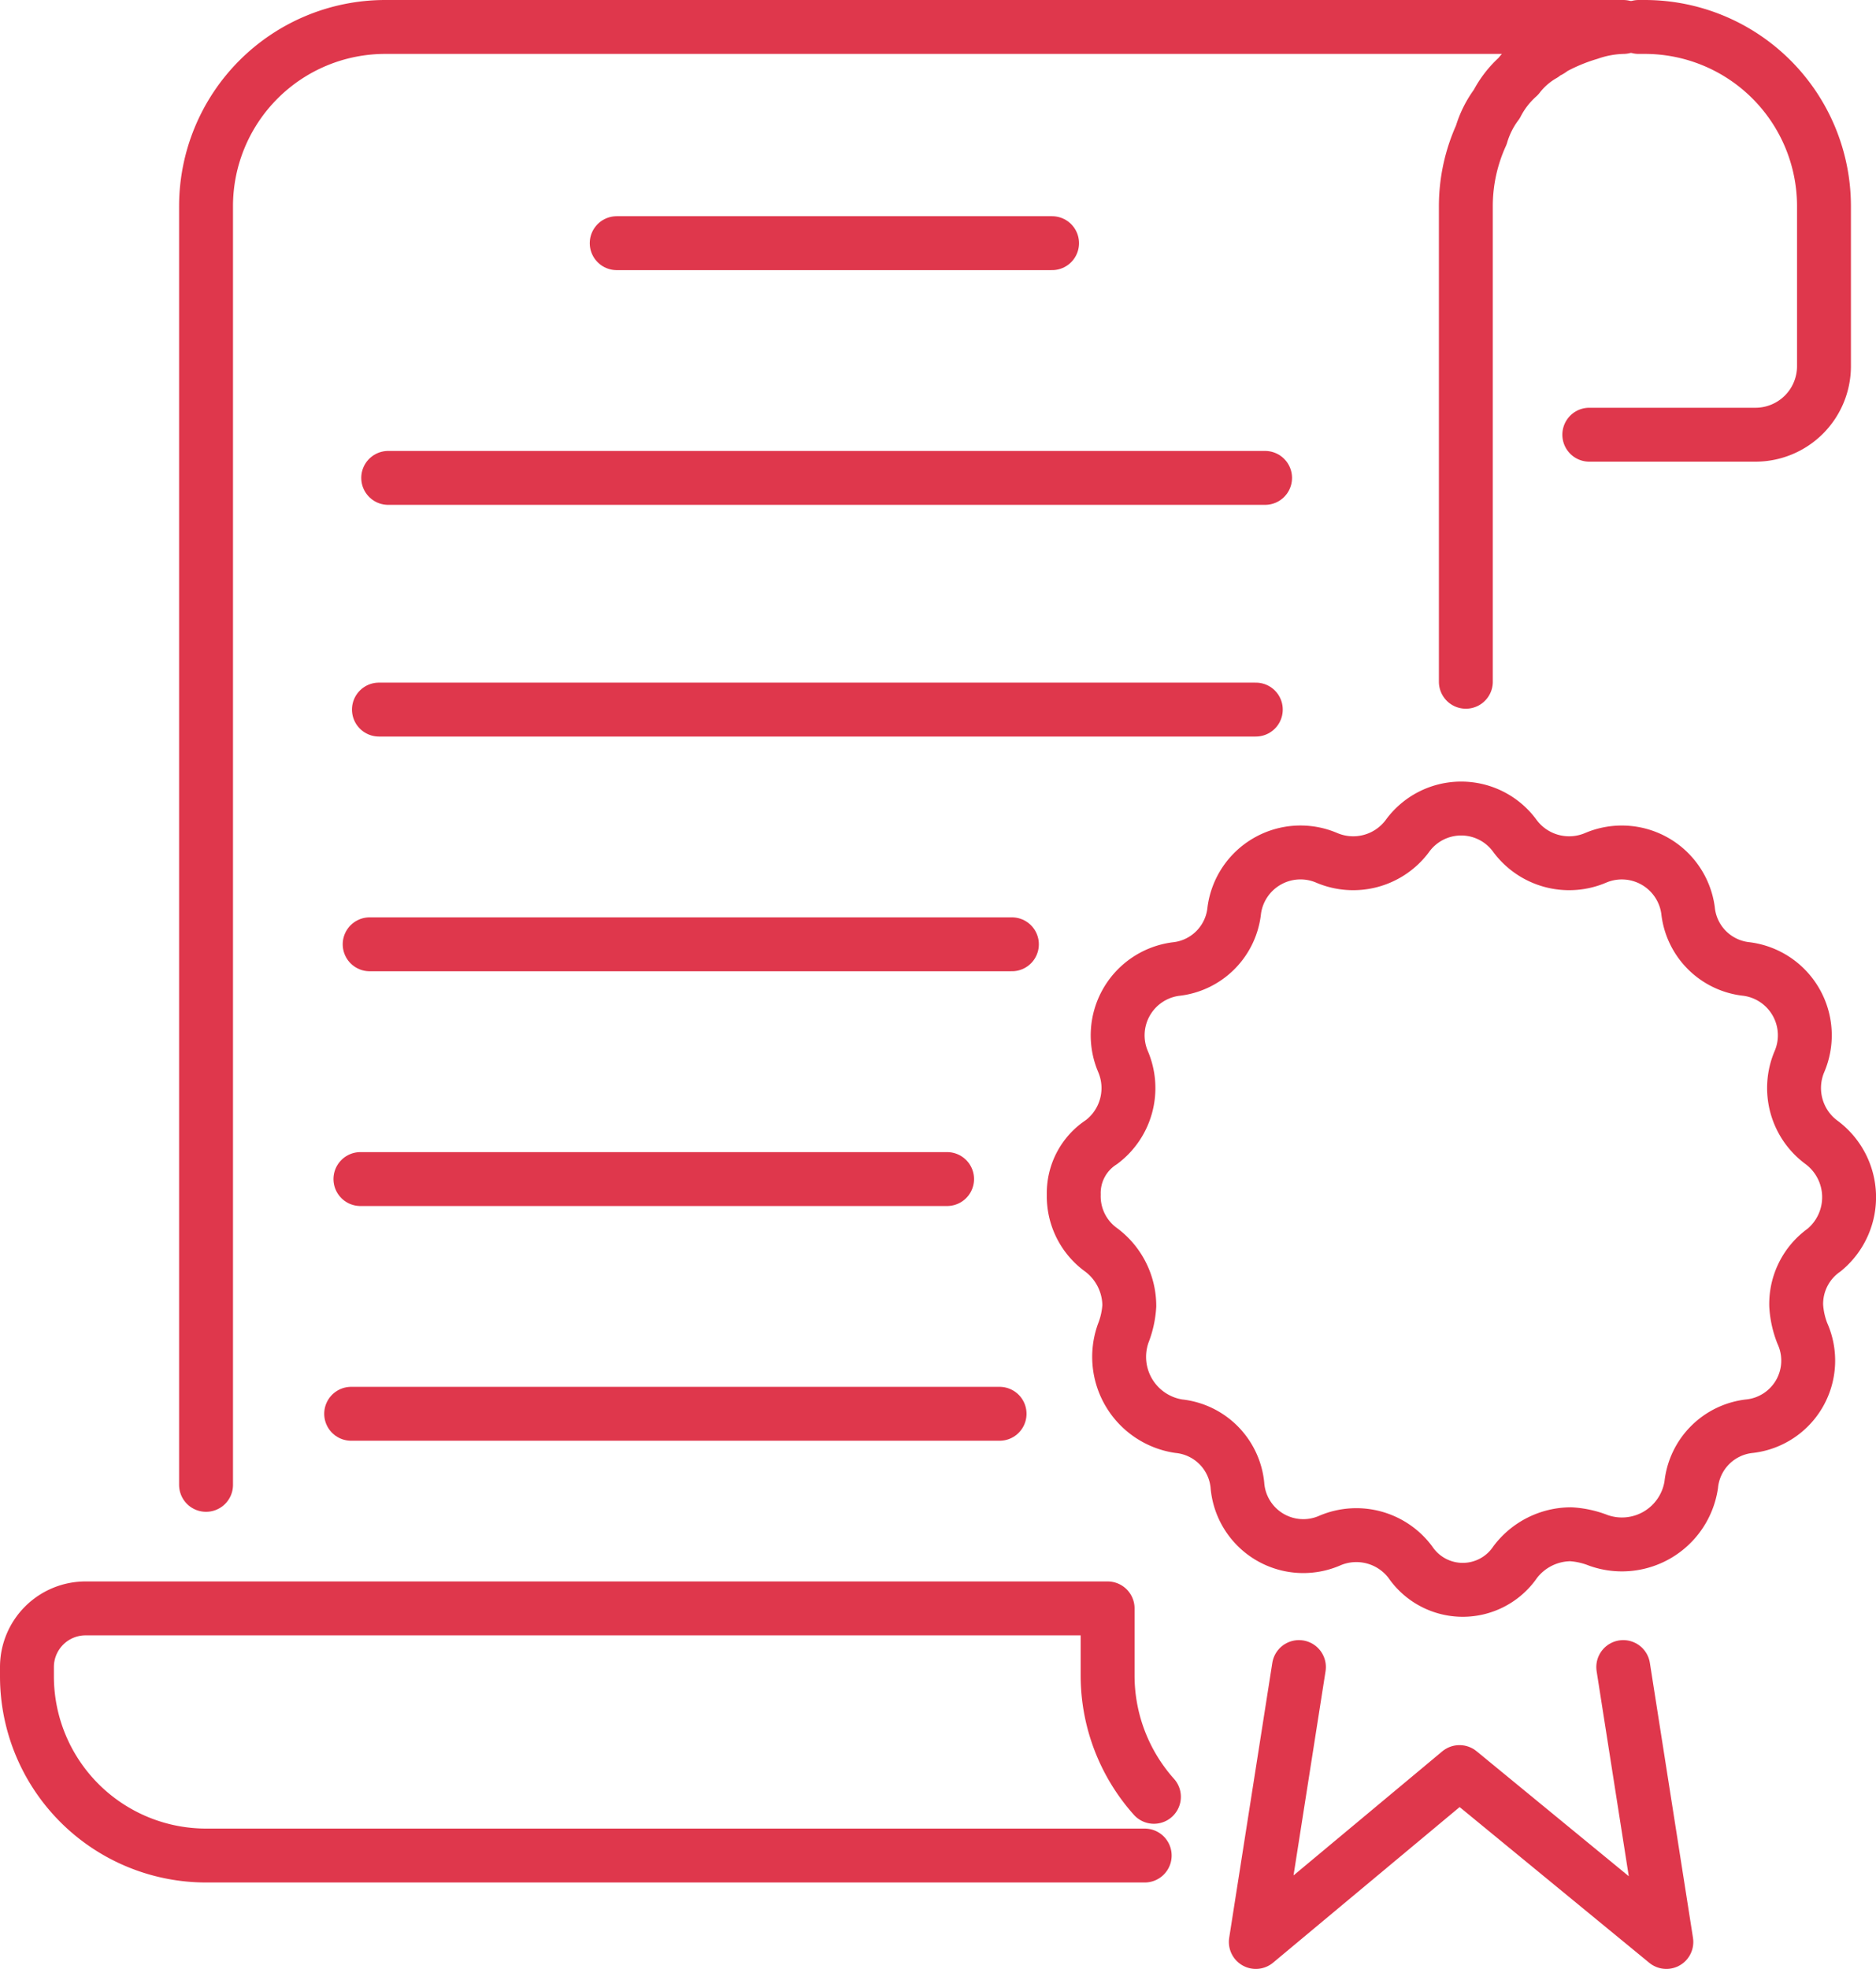 <svg xmlns="http://www.w3.org/2000/svg" width="52.216" height="54.783" viewBox="0 0 52.216 54.783">
  <g id="Group_107908" data-name="Group 107908" transform="translate(0.75 0.75)">
    <path id="Path_162277" data-name="Path 162277" d="M9.3,42.564V6.985A4.988,4.988,0,0,1,14.285,2H48.747a3.089,3.089,0,0,0-.945.172,5.257,5.257,0,0,0-1.031.43c-.086.086-.172.086-.258.172a2.317,2.317,0,0,0-.688.6,2.676,2.676,0,0,0-.6.773,2.688,2.688,0,0,0-.43.859,4.774,4.774,0,0,0-.43,1.977V20.219" transform="translate(-4.315 -2)" fill="none" stroke="#df374c" stroke-linecap="round" stroke-linejoin="round" stroke-width="1.5"/>
    <path id="Path_162278" data-name="Path 162278" d="M34.868,58.442a5.067,5.067,0,0,1-1.289-3.352V53.2H5.133A1.632,1.632,0,0,0,3.5,54.833v.258a4.988,4.988,0,0,0,4.985,4.985H34.611" transform="translate(-3.5 -9.198)" fill="none" stroke="#df374c" stroke-linecap="round" stroke-linejoin="round" stroke-width="1.5"/>
    <path id="Path_162279" data-name="Path 162279" d="M55.475,2h.172a4.988,4.988,0,0,1,4.985,4.985v4.469a1.907,1.907,0,0,1-1.891,1.891H54.1" transform="translate(-10.614 -2)" fill="none" stroke="#df374c" stroke-linecap="round" stroke-linejoin="round" stroke-width="1.5"/>
    <path id="Path_162280" data-name="Path 162280" d="M22.6,9H34.718" transform="translate(-6.185 -2.984)" fill="none" stroke="#df374c" stroke-linecap="round" stroke-linejoin="round" stroke-width="1.5"/>
    <path id="Path_162281" data-name="Path 162281" d="M15.2,16.6H39.607" transform="translate(-5.145 -4.053)" fill="none" stroke="#df374c" stroke-linecap="round" stroke-linejoin="round" stroke-width="1.5"/>
    <path id="Path_162282" data-name="Path 162282" d="M14.9,24.1H39.307" transform="translate(-5.103 -5.107)" fill="none" stroke="#df374c" stroke-linecap="round" stroke-linejoin="round" stroke-width="1.5"/>
    <path id="Path_162283" data-name="Path 162283" d="M32.476,31.7H14.6" transform="translate(-5.061 -6.176)" fill="none" stroke="#df374c" stroke-linecap="round" stroke-linejoin="round" stroke-width="1.5"/>
    <path id="Path_162284" data-name="Path 162284" d="M30.629,39.3H14.3" transform="translate(-5.018 -7.244)" fill="none" stroke="#df374c" stroke-linecap="round" stroke-linejoin="round" stroke-width="1.5"/>
    <path id="Path_162285" data-name="Path 162285" d="M32.048,46.9H14" transform="translate(-4.976 -8.313)" fill="none" stroke="#df374c" stroke-linecap="round" stroke-linejoin="round" stroke-width="1.5"/>
    <path id="Path_162286" data-name="Path 162286" d="M53.527,55.1l1.2,7.649-5.758-4.727L43.3,62.749,44.5,55.1" transform="translate(-9.096 -9.466)" fill="none" stroke="#df374c" stroke-linecap="round" stroke-linejoin="round" stroke-width="1.5"/>
    <path id="Path_162287" data-name="Path 162287" d="M58.284,39.59a1.838,1.838,0,0,0-.773,1.547,2.509,2.509,0,0,0,.172.773,1.836,1.836,0,0,1-1.461,2.578,1.83,1.83,0,0,0-1.633,1.633,1.951,1.951,0,0,1-2.578,1.547,2.509,2.509,0,0,0-.773-.172,1.952,1.952,0,0,0-1.547.773,1.767,1.767,0,0,1-2.922,0,1.879,1.879,0,0,0-2.234-.6,1.84,1.84,0,0,1-2.578-1.547,1.83,1.83,0,0,0-1.633-1.633,1.951,1.951,0,0,1-1.547-2.578,2.509,2.509,0,0,0,.172-.773,1.952,1.952,0,0,0-.773-1.547,1.838,1.838,0,0,1-.773-1.547,1.688,1.688,0,0,1,.773-1.461,1.879,1.879,0,0,0,.6-2.234,1.86,1.86,0,0,1,1.461-2.578,1.83,1.83,0,0,0,1.633-1.633,1.86,1.86,0,0,1,2.578-1.461,1.879,1.879,0,0,0,2.234-.6,1.849,1.849,0,0,1,3.008,0,1.879,1.879,0,0,0,2.234.6A1.86,1.86,0,0,1,54.5,30.136a1.83,1.83,0,0,0,1.633,1.633A1.86,1.86,0,0,1,57.6,34.347a1.879,1.879,0,0,0,.6,2.234,1.9,1.9,0,0,1,.086,3.008Z" transform="translate(-8.266 -5.557)" fill="none" stroke="#df374c" stroke-linecap="round" stroke-linejoin="round" stroke-width="1.5"/>
  </g>
</svg>
